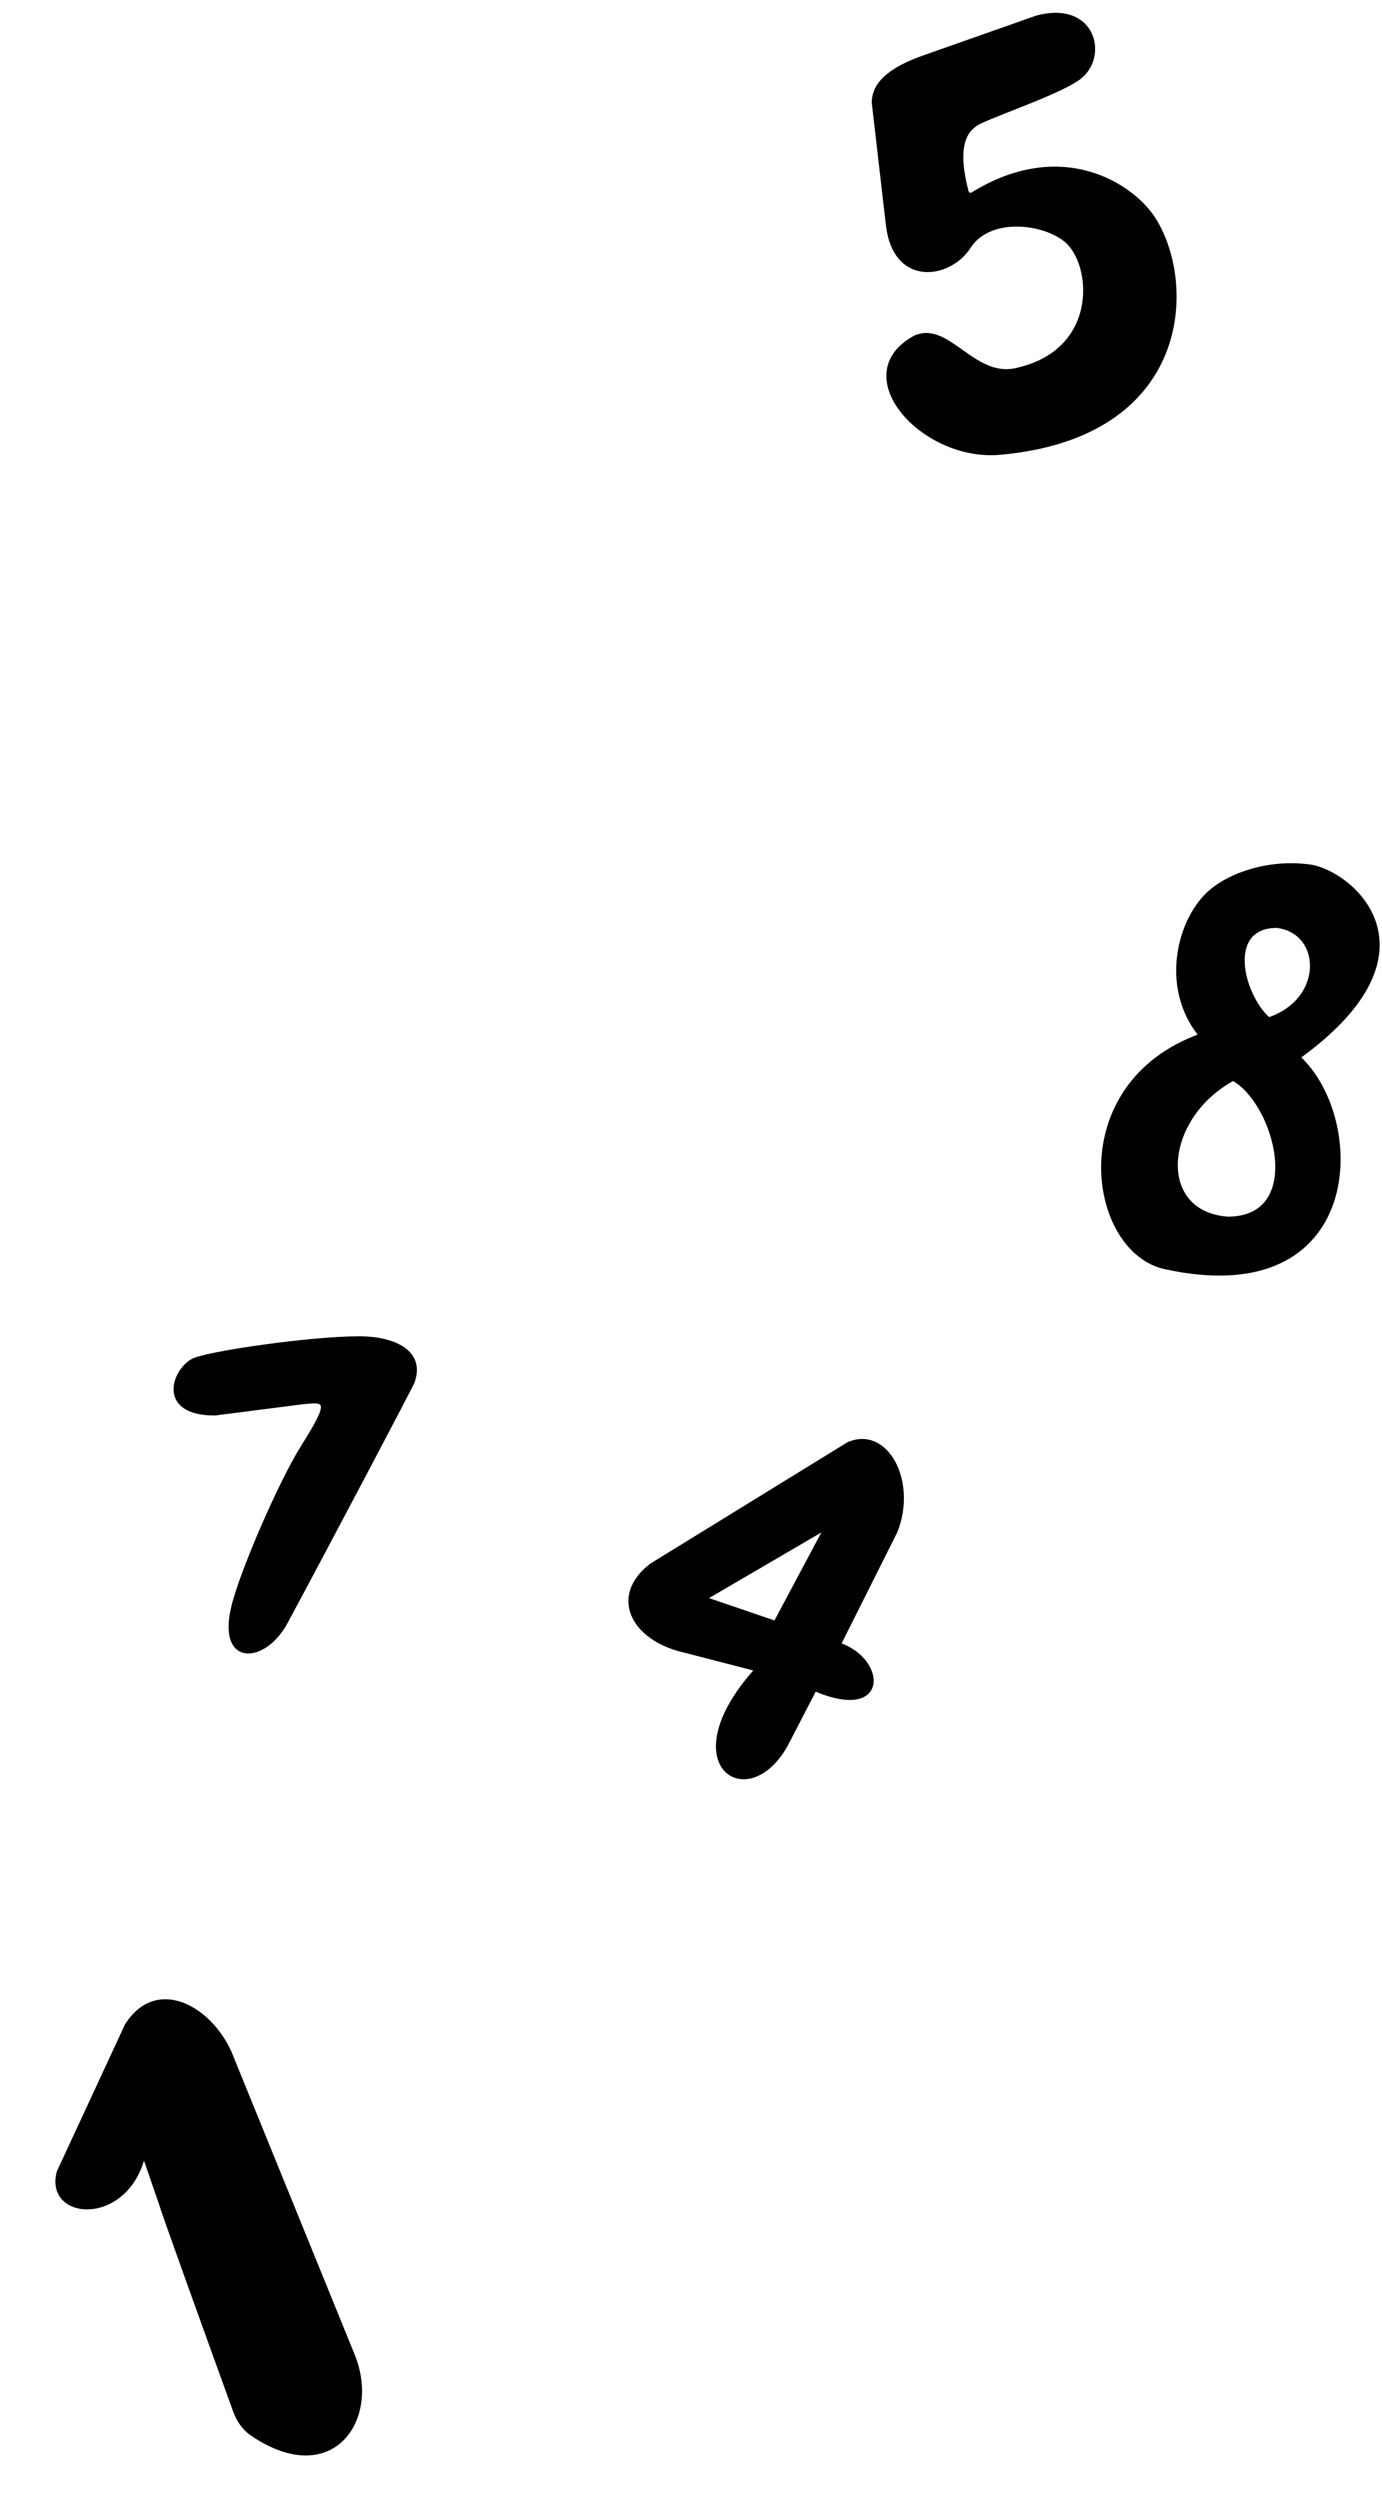 <?xml version="1.0" encoding="UTF-8"?> <svg xmlns="http://www.w3.org/2000/svg" width="245" height="443" viewBox="0 0 245 443" fill="none"><path d="M40.751 363.751C37.26 355.83 27.861 350.378 22.462 358.858L11.655 382.153L10.407 384.842C8.128 393.247 22.652 394.19 25.476 381.641L28.53 390.473C28.834 391.704 36.915 414.085 41.672 427.204C42.265 428.838 43.279 430.311 44.718 431.286C53.774 437.419 60.479 434.589 62.877 428.761C64.229 425.476 64.212 421.239 62.475 417.117L45.464 375.33L40.751 363.751Z" fill="#915BFF" stroke="#171A1F" style="fill:#915BFF;fill:color(display-p3 0.569 0.357 1);fill-opacity:1;stroke:#171A1F;stroke:color(display-p3 0.09 0.102 0.122);stroke-opacity:1;" stroke-width="0.691" stroke-linecap="round" stroke-linejoin="round"></path><path d="M157.35 39.825L154.844 18.146C154.899 14.218 158.861 11.918 163.332 10.263L183.744 3.07C194.161 0.254 196.315 10.292 191.149 13.923C186.921 16.895 173.746 21.086 172.721 22.257C169.301 24.712 170.578 30.746 171.425 33.996C171.535 34.416 172.031 34.595 172.399 34.367C188.209 24.585 200.753 32.789 204.578 38.798C211.863 50.243 211.067 77.286 177.225 80.284C163.578 81.493 149.999 66.403 162.177 59.759C168.145 57.028 172.664 67.544 180.477 65.433C195.202 62.012 193.93 46.501 188.811 42.501C184.559 39.178 175.279 38.333 171.821 43.739C168.364 49.144 158.601 50.665 157.35 39.825Z" fill="#EA3838" stroke="#171A1F" style="fill:#EA3838;fill:color(display-p3 0.918 0.219 0.219);fill-opacity:1;stroke:#171A1F;stroke:color(display-p3 0.09 0.102 0.122);stroke-opacity:1;" stroke-width="0.61" stroke-linecap="round" stroke-linejoin="round"></path><path fill-rule="evenodd" clip-rule="evenodd" d="M150.364 255.772L115.425 277.273C108.237 282.778 111.992 290.429 121.347 292.563L134.028 295.832C118.656 312.871 133.041 322.03 139.812 308.421L144.484 299.403C157.466 304.898 156.91 294.095 148.831 291.335L158.825 271.398C162.384 262.53 157.214 252.804 150.364 255.772ZM125.068 283.22L146.282 270.829L137.425 287.44L125.068 283.22Z" fill="#FFC941" stroke="#171A1F" style="fill:#FFC941;fill:color(display-p3 1 0.788 0.255);fill-opacity:1;stroke:#171A1F;stroke:color(display-p3 0.09 0.102 0.122);stroke-opacity:1;" stroke-width="0.528" stroke-linecap="round" stroke-linejoin="round"></path><path d="M53.654 248.582L38.079 250.578C28.175 250.578 30.49 243.048 34.085 240.994C36.322 239.716 54.852 237 63.638 237C70.427 237 75.219 239.795 73.222 244.987C72.915 245.786 58.313 273.474 50.858 287.319C47.024 294.667 38.578 295.306 41.274 284.523C42.871 278.133 49.72 262.391 53.654 256.169C58.872 247.915 57.647 248.182 53.654 248.582Z" fill="#EA3838" stroke="#171A1F" style="fill:#EA3838;fill:color(display-p3 0.918 0.219 0.219);fill-opacity:1;stroke:#171A1F;stroke:color(display-p3 0.09 0.102 0.122);stroke-opacity:1;" stroke-width="0.461" stroke-linecap="round" stroke-linejoin="round"></path><path fill-rule="evenodd" clip-rule="evenodd" d="M212.813 183.46C205.847 174.946 208.943 162.658 214.749 157.821C218.231 154.918 224.908 152.5 232.164 153.467C239.42 154.434 256.351 168.463 230.228 187.33C242.322 198.456 241.838 232.319 206.524 224.579C192.98 221.61 188.625 192.167 212.813 183.46ZM218.619 191.2C206.041 197.973 204.59 214.904 217.651 215.872C231.68 215.872 226.359 195.554 218.619 191.2ZM224.907 180.558C220.07 176.204 217.167 164.11 226.359 164.11C234.582 165.078 235.066 177.171 224.907 180.558Z" fill="#915BFF" stroke="#171A1F" style="fill:#915BFF;fill:color(display-p3 0.569 0.357 1);fill-opacity:1;stroke:#171A1F;stroke:color(display-p3 0.09 0.102 0.122);stroke-opacity:1;" stroke-width="0.599" stroke-linecap="round" stroke-linejoin="round"></path></svg> 